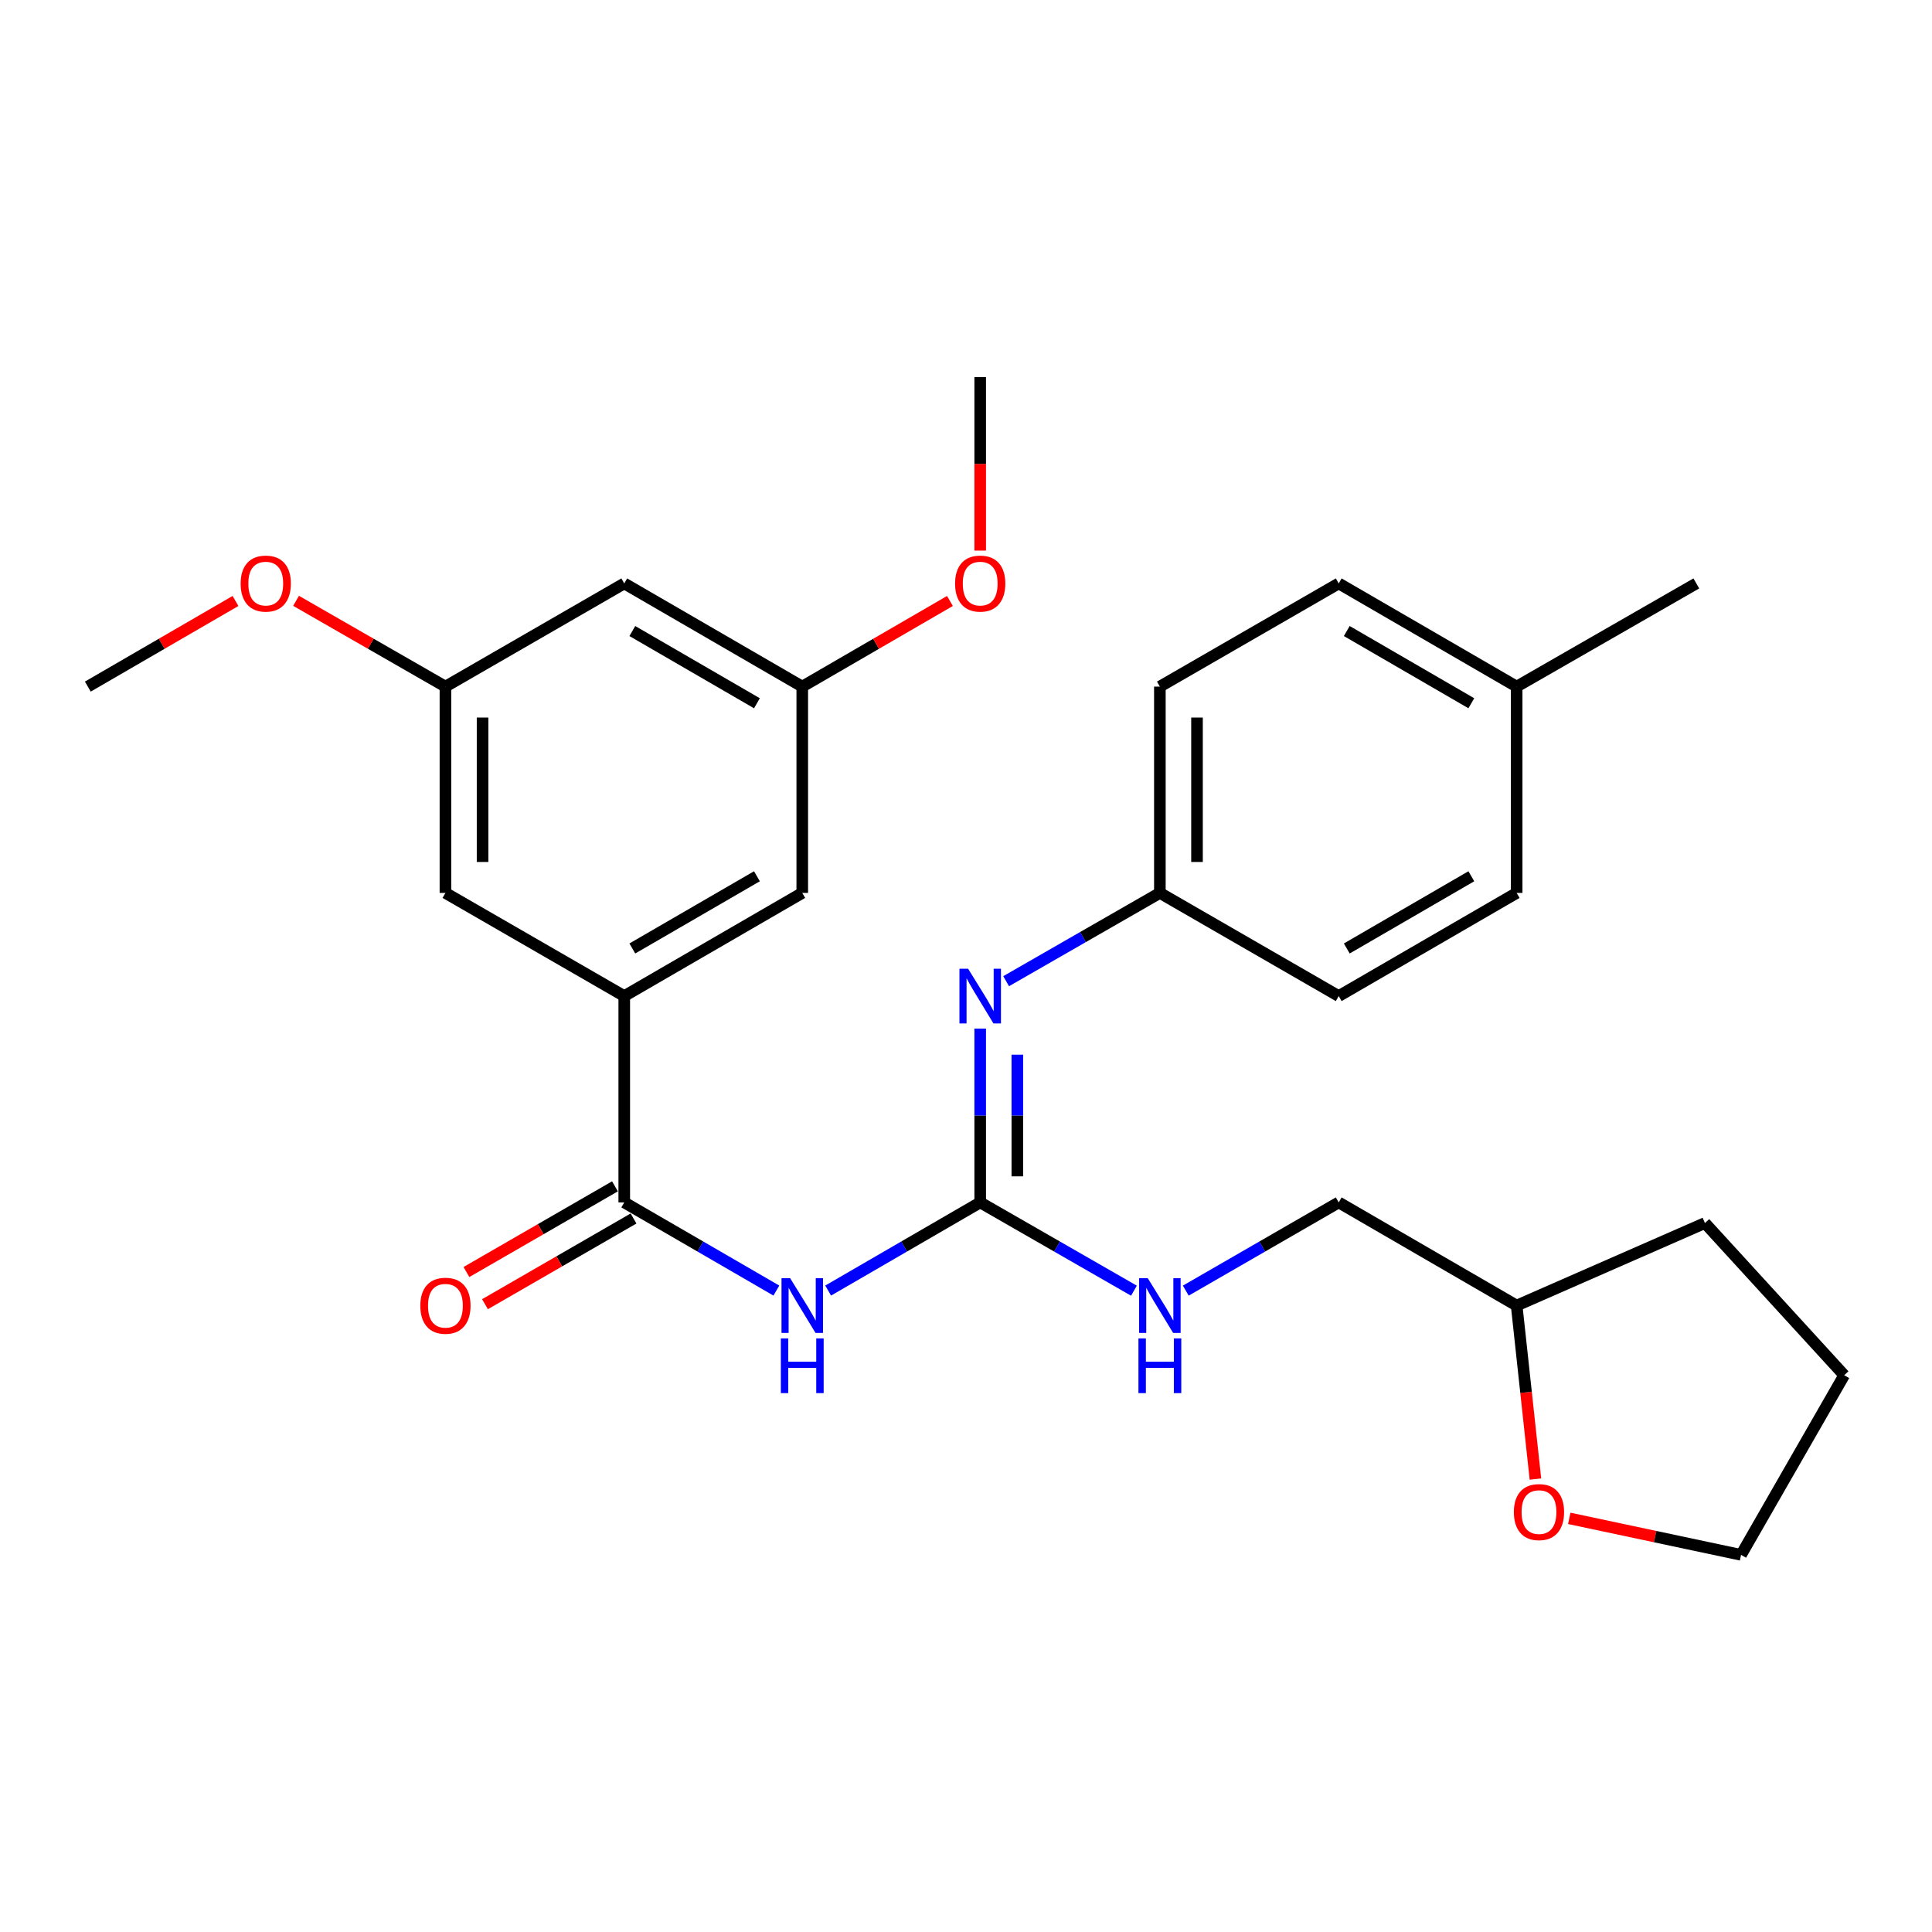 <?xml version='1.0' encoding='iso-8859-1'?>
<svg version='1.1' baseProfile='full'
              xmlns='http://www.w3.org/2000/svg'
                      xmlns:rdkit='http://www.rdkit.org/xml'
                      xmlns:xlink='http://www.w3.org/1999/xlink'
                  xml:space='preserve'
width='1000px' height='1000px' viewBox='0 0 1000 1000'>
<!-- END OF HEADER -->
<rect style='opacity:1.0;fill:#FFFFFF;stroke:none' width='1000' height='1000' x='0' y='0'> </rect>
<path class='bond-0' d='M 428.648,667.995 L 467.998,645.181' style='fill:none;fill-rule:evenodd;stroke:#0000FF;stroke-width:6px;stroke-linecap:butt;stroke-linejoin:miter;stroke-opacity:1' />
<path class='bond-0' d='M 467.998,645.181 L 507.348,622.367' style='fill:none;fill-rule:evenodd;stroke:#000000;stroke-width:6px;stroke-linecap:butt;stroke-linejoin:miter;stroke-opacity:1' />
<path class='bond-1' d='M 401.844,667.997 L 362.479,645.182' style='fill:none;fill-rule:evenodd;stroke:#0000FF;stroke-width:6px;stroke-linecap:butt;stroke-linejoin:miter;stroke-opacity:1' />
<path class='bond-1' d='M 362.479,645.182 L 323.114,622.367' style='fill:none;fill-rule:evenodd;stroke:#000000;stroke-width:6px;stroke-linecap:butt;stroke-linejoin:miter;stroke-opacity:1' />
<path class='bond-3' d='M 507.348,622.367 L 507.348,577.384' style='fill:none;fill-rule:evenodd;stroke:#000000;stroke-width:6px;stroke-linecap:butt;stroke-linejoin:miter;stroke-opacity:1' />
<path class='bond-3' d='M 507.348,577.384 L 507.348,532.401' style='fill:none;fill-rule:evenodd;stroke:#0000FF;stroke-width:6px;stroke-linecap:butt;stroke-linejoin:miter;stroke-opacity:1' />
<path class='bond-3' d='M 526.571,608.872 L 526.571,577.384' style='fill:none;fill-rule:evenodd;stroke:#000000;stroke-width:6px;stroke-linecap:butt;stroke-linejoin:miter;stroke-opacity:1' />
<path class='bond-3' d='M 526.571,577.384 L 526.571,545.896' style='fill:none;fill-rule:evenodd;stroke:#0000FF;stroke-width:6px;stroke-linecap:butt;stroke-linejoin:miter;stroke-opacity:1' />
<path class='bond-4' d='M 507.348,622.367 L 547.136,645.213' style='fill:none;fill-rule:evenodd;stroke:#000000;stroke-width:6px;stroke-linecap:butt;stroke-linejoin:miter;stroke-opacity:1' />
<path class='bond-4' d='M 547.136,645.213 L 586.925,668.059' style='fill:none;fill-rule:evenodd;stroke:#0000FF;stroke-width:6px;stroke-linecap:butt;stroke-linejoin:miter;stroke-opacity:1' />
<path class='bond-2' d='M 323.114,622.367 L 323.114,515.571' style='fill:none;fill-rule:evenodd;stroke:#000000;stroke-width:6px;stroke-linecap:butt;stroke-linejoin:miter;stroke-opacity:1' />
<path class='bond-7' d='M 318.311,614.041 L 279.866,636.22' style='fill:none;fill-rule:evenodd;stroke:#000000;stroke-width:6px;stroke-linecap:butt;stroke-linejoin:miter;stroke-opacity:1' />
<path class='bond-7' d='M 279.866,636.22 L 241.422,658.399' style='fill:none;fill-rule:evenodd;stroke:#FF0000;stroke-width:6px;stroke-linecap:butt;stroke-linejoin:miter;stroke-opacity:1' />
<path class='bond-7' d='M 327.917,630.692 L 289.472,652.871' style='fill:none;fill-rule:evenodd;stroke:#000000;stroke-width:6px;stroke-linecap:butt;stroke-linejoin:miter;stroke-opacity:1' />
<path class='bond-7' d='M 289.472,652.871 L 251.028,675.05' style='fill:none;fill-rule:evenodd;stroke:#FF0000;stroke-width:6px;stroke-linecap:butt;stroke-linejoin:miter;stroke-opacity:1' />
<path class='bond-5' d='M 323.114,515.571 L 415.247,462.173' style='fill:none;fill-rule:evenodd;stroke:#000000;stroke-width:6px;stroke-linecap:butt;stroke-linejoin:miter;stroke-opacity:1' />
<path class='bond-5' d='M 327.294,490.929 L 391.787,453.551' style='fill:none;fill-rule:evenodd;stroke:#000000;stroke-width:6px;stroke-linecap:butt;stroke-linejoin:miter;stroke-opacity:1' />
<path class='bond-6' d='M 323.114,515.571 L 230.554,462.173' style='fill:none;fill-rule:evenodd;stroke:#000000;stroke-width:6px;stroke-linecap:butt;stroke-linejoin:miter;stroke-opacity:1' />
<path class='bond-12' d='M 520.769,507.865 L 560.557,485.019' style='fill:none;fill-rule:evenodd;stroke:#0000FF;stroke-width:6px;stroke-linecap:butt;stroke-linejoin:miter;stroke-opacity:1' />
<path class='bond-12' d='M 560.557,485.019 L 600.346,462.173' style='fill:none;fill-rule:evenodd;stroke:#000000;stroke-width:6px;stroke-linecap:butt;stroke-linejoin:miter;stroke-opacity:1' />
<path class='bond-13' d='M 613.757,668.029 L 653.337,645.198' style='fill:none;fill-rule:evenodd;stroke:#0000FF;stroke-width:6px;stroke-linecap:butt;stroke-linejoin:miter;stroke-opacity:1' />
<path class='bond-13' d='M 653.337,645.198 L 692.916,622.367' style='fill:none;fill-rule:evenodd;stroke:#000000;stroke-width:6px;stroke-linecap:butt;stroke-linejoin:miter;stroke-opacity:1' />
<path class='bond-10' d='M 415.247,462.173 L 415.247,355.387' style='fill:none;fill-rule:evenodd;stroke:#000000;stroke-width:6px;stroke-linecap:butt;stroke-linejoin:miter;stroke-opacity:1' />
<path class='bond-9' d='M 230.554,462.173 L 230.554,355.387' style='fill:none;fill-rule:evenodd;stroke:#000000;stroke-width:6px;stroke-linecap:butt;stroke-linejoin:miter;stroke-opacity:1' />
<path class='bond-9' d='M 249.777,446.155 L 249.777,371.405' style='fill:none;fill-rule:evenodd;stroke:#000000;stroke-width:6px;stroke-linecap:butt;stroke-linejoin:miter;stroke-opacity:1' />
<path class='bond-8' d='M 323.114,301.979 L 230.554,355.387' style='fill:none;fill-rule:evenodd;stroke:#000000;stroke-width:6px;stroke-linecap:butt;stroke-linejoin:miter;stroke-opacity:1' />
<path class='bond-28' d='M 323.114,301.979 L 415.247,355.387' style='fill:none;fill-rule:evenodd;stroke:#000000;stroke-width:6px;stroke-linecap:butt;stroke-linejoin:miter;stroke-opacity:1' />
<path class='bond-28' d='M 327.293,326.621 L 391.786,364.007' style='fill:none;fill-rule:evenodd;stroke:#000000;stroke-width:6px;stroke-linecap:butt;stroke-linejoin:miter;stroke-opacity:1' />
<path class='bond-21' d='M 230.554,355.387 L 191.895,333.186' style='fill:none;fill-rule:evenodd;stroke:#000000;stroke-width:6px;stroke-linecap:butt;stroke-linejoin:miter;stroke-opacity:1' />
<path class='bond-21' d='M 191.895,333.186 L 153.237,310.984' style='fill:none;fill-rule:evenodd;stroke:#FF0000;stroke-width:6px;stroke-linecap:butt;stroke-linejoin:miter;stroke-opacity:1' />
<path class='bond-20' d='M 415.247,355.387 L 453.466,333.224' style='fill:none;fill-rule:evenodd;stroke:#000000;stroke-width:6px;stroke-linecap:butt;stroke-linejoin:miter;stroke-opacity:1' />
<path class='bond-20' d='M 453.466,333.224 L 491.686,311.061' style='fill:none;fill-rule:evenodd;stroke:#FF0000;stroke-width:6px;stroke-linecap:butt;stroke-linejoin:miter;stroke-opacity:1' />
<path class='bond-11' d='M 794.733,765.566 L 789.875,720.665' style='fill:none;fill-rule:evenodd;stroke:#FF0000;stroke-width:6px;stroke-linecap:butt;stroke-linejoin:miter;stroke-opacity:1' />
<path class='bond-11' d='M 789.875,720.665 L 785.017,675.765' style='fill:none;fill-rule:evenodd;stroke:#000000;stroke-width:6px;stroke-linecap:butt;stroke-linejoin:miter;stroke-opacity:1' />
<path class='bond-22' d='M 812.246,785.902 L 856.707,795.349' style='fill:none;fill-rule:evenodd;stroke:#FF0000;stroke-width:6px;stroke-linecap:butt;stroke-linejoin:miter;stroke-opacity:1' />
<path class='bond-22' d='M 856.707,795.349 L 901.169,804.796' style='fill:none;fill-rule:evenodd;stroke:#000000;stroke-width:6px;stroke-linecap:butt;stroke-linejoin:miter;stroke-opacity:1' />
<path class='bond-16' d='M 600.346,462.173 L 692.916,515.571' style='fill:none;fill-rule:evenodd;stroke:#000000;stroke-width:6px;stroke-linecap:butt;stroke-linejoin:miter;stroke-opacity:1' />
<path class='bond-17' d='M 600.346,462.173 L 600.346,355.387' style='fill:none;fill-rule:evenodd;stroke:#000000;stroke-width:6px;stroke-linecap:butt;stroke-linejoin:miter;stroke-opacity:1' />
<path class='bond-17' d='M 619.569,446.155 L 619.569,371.405' style='fill:none;fill-rule:evenodd;stroke:#000000;stroke-width:6px;stroke-linecap:butt;stroke-linejoin:miter;stroke-opacity:1' />
<path class='bond-14' d='M 692.916,622.367 L 785.017,675.765' style='fill:none;fill-rule:evenodd;stroke:#000000;stroke-width:6px;stroke-linecap:butt;stroke-linejoin:miter;stroke-opacity:1' />
<path class='bond-26' d='M 785.017,675.765 L 882.469,633.036' style='fill:none;fill-rule:evenodd;stroke:#000000;stroke-width:6px;stroke-linecap:butt;stroke-linejoin:miter;stroke-opacity:1' />
<path class='bond-15' d='M 785.017,355.387 L 692.916,301.979' style='fill:none;fill-rule:evenodd;stroke:#000000;stroke-width:6px;stroke-linecap:butt;stroke-linejoin:miter;stroke-opacity:1' />
<path class='bond-15' d='M 761.559,364.006 L 697.088,326.62' style='fill:none;fill-rule:evenodd;stroke:#000000;stroke-width:6px;stroke-linecap:butt;stroke-linejoin:miter;stroke-opacity:1' />
<path class='bond-23' d='M 785.017,355.387 L 878.015,301.979' style='fill:none;fill-rule:evenodd;stroke:#000000;stroke-width:6px;stroke-linecap:butt;stroke-linejoin:miter;stroke-opacity:1' />
<path class='bond-29' d='M 785.017,355.387 L 785.017,462.173' style='fill:none;fill-rule:evenodd;stroke:#000000;stroke-width:6px;stroke-linecap:butt;stroke-linejoin:miter;stroke-opacity:1' />
<path class='bond-18' d='M 692.916,515.571 L 785.017,462.173' style='fill:none;fill-rule:evenodd;stroke:#000000;stroke-width:6px;stroke-linecap:butt;stroke-linejoin:miter;stroke-opacity:1' />
<path class='bond-18' d='M 697.09,490.931 L 761.56,453.552' style='fill:none;fill-rule:evenodd;stroke:#000000;stroke-width:6px;stroke-linecap:butt;stroke-linejoin:miter;stroke-opacity:1' />
<path class='bond-19' d='M 600.346,355.387 L 692.916,301.979' style='fill:none;fill-rule:evenodd;stroke:#000000;stroke-width:6px;stroke-linecap:butt;stroke-linejoin:miter;stroke-opacity:1' />
<path class='bond-24' d='M 507.348,284.989 L 507.348,240.097' style='fill:none;fill-rule:evenodd;stroke:#FF0000;stroke-width:6px;stroke-linecap:butt;stroke-linejoin:miter;stroke-opacity:1' />
<path class='bond-24' d='M 507.348,240.097 L 507.348,195.204' style='fill:none;fill-rule:evenodd;stroke:#000000;stroke-width:6px;stroke-linecap:butt;stroke-linejoin:miter;stroke-opacity:1' />
<path class='bond-25' d='M 121.894,311.061 L 83.674,333.224' style='fill:none;fill-rule:evenodd;stroke:#FF0000;stroke-width:6px;stroke-linecap:butt;stroke-linejoin:miter;stroke-opacity:1' />
<path class='bond-25' d='M 83.674,333.224 L 45.455,355.387' style='fill:none;fill-rule:evenodd;stroke:#000000;stroke-width:6px;stroke-linecap:butt;stroke-linejoin:miter;stroke-opacity:1' />
<path class='bond-30' d='M 901.169,804.796 L 954.545,711.809' style='fill:none;fill-rule:evenodd;stroke:#000000;stroke-width:6px;stroke-linecap:butt;stroke-linejoin:miter;stroke-opacity:1' />
<path class='bond-27' d='M 882.469,633.036 L 954.545,711.809' style='fill:none;fill-rule:evenodd;stroke:#000000;stroke-width:6px;stroke-linecap:butt;stroke-linejoin:miter;stroke-opacity:1' />
<path  class='atom-0' d='M 408.987 661.605
L 418.267 676.605
Q 419.187 678.085, 420.667 680.765
Q 422.147 683.445, 422.227 683.605
L 422.227 661.605
L 425.987 661.605
L 425.987 689.925
L 422.107 689.925
L 412.147 673.525
Q 410.987 671.605, 409.747 669.405
Q 408.547 667.205, 408.187 666.525
L 408.187 689.925
L 404.507 689.925
L 404.507 661.605
L 408.987 661.605
' fill='#0000FF'/>
<path  class='atom-0' d='M 404.167 692.757
L 408.007 692.757
L 408.007 704.797
L 422.487 704.797
L 422.487 692.757
L 426.327 692.757
L 426.327 721.077
L 422.487 721.077
L 422.487 707.997
L 408.007 707.997
L 408.007 721.077
L 404.167 721.077
L 404.167 692.757
' fill='#0000FF'/>
<path  class='atom-4' d='M 501.088 501.411
L 510.368 516.411
Q 511.288 517.891, 512.768 520.571
Q 514.248 523.251, 514.328 523.411
L 514.328 501.411
L 518.088 501.411
L 518.088 529.731
L 514.208 529.731
L 504.248 513.331
Q 503.088 511.411, 501.848 509.211
Q 500.648 507.011, 500.288 506.331
L 500.288 529.731
L 496.608 529.731
L 496.608 501.411
L 501.088 501.411
' fill='#0000FF'/>
<path  class='atom-5' d='M 594.086 661.605
L 603.366 676.605
Q 604.286 678.085, 605.766 680.765
Q 607.246 683.445, 607.326 683.605
L 607.326 661.605
L 611.086 661.605
L 611.086 689.925
L 607.206 689.925
L 597.246 673.525
Q 596.086 671.605, 594.846 669.405
Q 593.646 667.205, 593.286 666.525
L 593.286 689.925
L 589.606 689.925
L 589.606 661.605
L 594.086 661.605
' fill='#0000FF'/>
<path  class='atom-5' d='M 589.266 692.757
L 593.106 692.757
L 593.106 704.797
L 607.586 704.797
L 607.586 692.757
L 611.426 692.757
L 611.426 721.077
L 607.586 721.077
L 607.586 707.997
L 593.106 707.997
L 593.106 721.077
L 589.266 721.077
L 589.266 692.757
' fill='#0000FF'/>
<path  class='atom-8' d='M 217.554 675.845
Q 217.554 669.045, 220.914 665.245
Q 224.274 661.445, 230.554 661.445
Q 236.834 661.445, 240.194 665.245
Q 243.554 669.045, 243.554 675.845
Q 243.554 682.725, 240.154 686.645
Q 236.754 690.525, 230.554 690.525
Q 224.314 690.525, 220.914 686.645
Q 217.554 682.765, 217.554 675.845
M 230.554 687.325
Q 234.874 687.325, 237.194 684.445
Q 239.554 681.525, 239.554 675.845
Q 239.554 670.285, 237.194 667.485
Q 234.874 664.645, 230.554 664.645
Q 226.234 664.645, 223.874 667.445
Q 221.554 670.245, 221.554 675.845
Q 221.554 681.565, 223.874 684.445
Q 226.234 687.325, 230.554 687.325
' fill='#FF0000'/>
<path  class='atom-12' d='M 783.573 782.652
Q 783.573 775.852, 786.933 772.052
Q 790.293 768.252, 796.573 768.252
Q 802.853 768.252, 806.213 772.052
Q 809.573 775.852, 809.573 782.652
Q 809.573 789.532, 806.173 793.452
Q 802.773 797.332, 796.573 797.332
Q 790.333 797.332, 786.933 793.452
Q 783.573 789.572, 783.573 782.652
M 796.573 794.132
Q 800.893 794.132, 803.213 791.252
Q 805.573 788.332, 805.573 782.652
Q 805.573 777.092, 803.213 774.292
Q 800.893 771.452, 796.573 771.452
Q 792.253 771.452, 789.893 774.252
Q 787.573 777.052, 787.573 782.652
Q 787.573 788.372, 789.893 791.252
Q 792.253 794.132, 796.573 794.132
' fill='#FF0000'/>
<path  class='atom-21' d='M 494.348 302.059
Q 494.348 295.259, 497.708 291.459
Q 501.068 287.659, 507.348 287.659
Q 513.628 287.659, 516.988 291.459
Q 520.348 295.259, 520.348 302.059
Q 520.348 308.939, 516.948 312.859
Q 513.548 316.739, 507.348 316.739
Q 501.108 316.739, 497.708 312.859
Q 494.348 308.979, 494.348 302.059
M 507.348 313.539
Q 511.668 313.539, 513.988 310.659
Q 516.348 307.739, 516.348 302.059
Q 516.348 296.499, 513.988 293.699
Q 511.668 290.859, 507.348 290.859
Q 503.028 290.859, 500.668 293.659
Q 498.348 296.459, 498.348 302.059
Q 498.348 307.779, 500.668 310.659
Q 503.028 313.539, 507.348 313.539
' fill='#FF0000'/>
<path  class='atom-22' d='M 124.555 302.059
Q 124.555 295.259, 127.915 291.459
Q 131.275 287.659, 137.555 287.659
Q 143.835 287.659, 147.195 291.459
Q 150.555 295.259, 150.555 302.059
Q 150.555 308.939, 147.155 312.859
Q 143.755 316.739, 137.555 316.739
Q 131.315 316.739, 127.915 312.859
Q 124.555 308.979, 124.555 302.059
M 137.555 313.539
Q 141.875 313.539, 144.195 310.659
Q 146.555 307.739, 146.555 302.059
Q 146.555 296.499, 144.195 293.699
Q 141.875 290.859, 137.555 290.859
Q 133.235 290.859, 130.875 293.659
Q 128.555 296.459, 128.555 302.059
Q 128.555 307.779, 130.875 310.659
Q 133.235 313.539, 137.555 313.539
' fill='#FF0000'/>
</svg>
